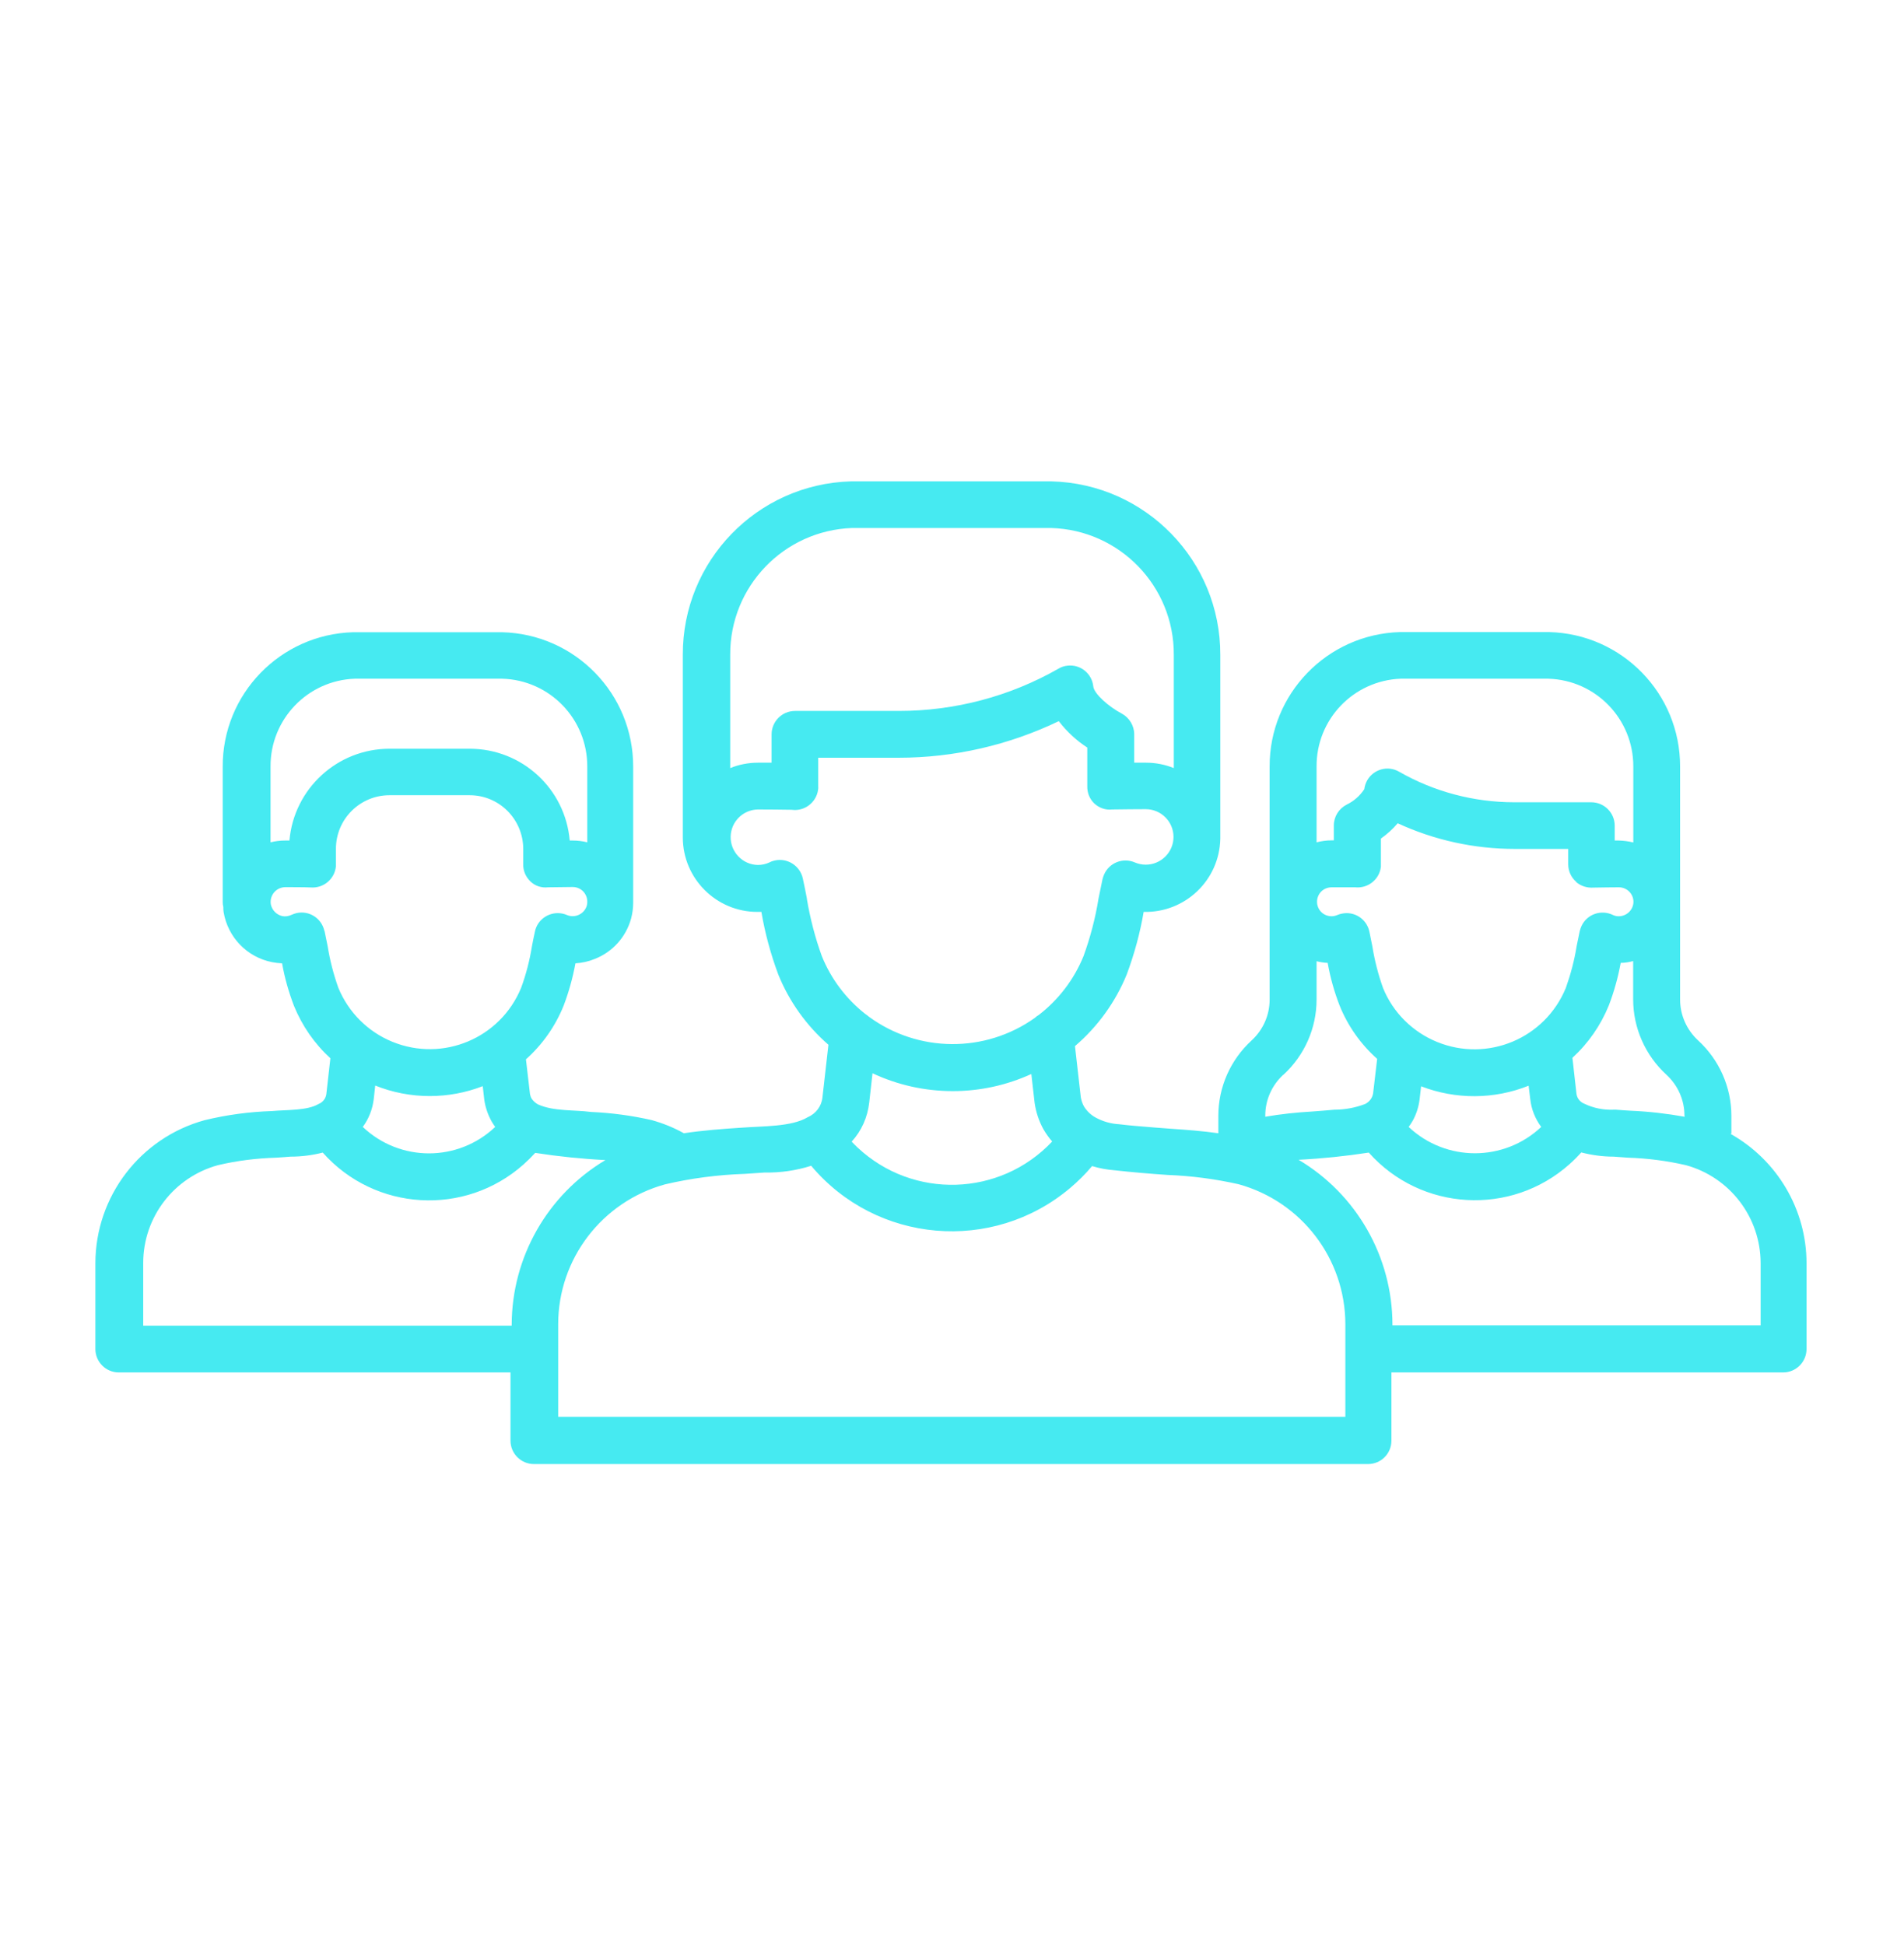 <?xml version="1.0" encoding="UTF-8"?> <svg xmlns="http://www.w3.org/2000/svg" id="Groupe_782" data-name="Groupe 782" viewBox="0 0 126.96 129.69"><defs><style> .cls-1 { fill: #46eaf1; } </style></defs><path class="cls-1" d="M115.45,75.59v-1.18c0-1.91-.81-3.74-2.22-5.03-.76-.7-1.2-1.69-1.2-2.72v-15.54c.01-4.87-3.87-8.85-8.74-8.97h-9.94c-4.85.14-8.71,4.12-8.69,8.97v15.54c0,1.04-.44,2.02-1.2,2.72-1.41,1.29-2.22,3.11-2.22,5.03v1.16c-1.07-.15-2.13-.23-3.17-.3-.67-.05-1.34-.1-2.02-.16l-.36-.03c-.33-.03-.66-.06-1.06-.11-.55-.03-1.08-.18-1.56-.44-.32-.17-.58-.42-.78-.73-.11-.19-.18-.4-.22-.62l-.39-3.42c1.52-1.3,2.71-2.95,3.46-4.8.5-1.35.88-2.74,1.12-4.15,2.76.07,5.05-2.11,5.11-4.87,0-.03,0-.07,0-.1v-12.17c.02-6.27-4.98-11.41-11.25-11.57h-13.39c-6.25.18-11.22,5.31-11.2,11.57v12.17c0,2.74,2.23,4.97,4.97,4.97.09,0,.18,0,.27,0,.24,1.42.62,2.81,1.12,4.16.73,1.81,1.88,3.42,3.35,4.7l-.4,3.52c-.06.58-.44,1.08-.98,1.31-1.07.65-3.01.59-4.43.7-1.26.08-2.55.18-3.83.37-.68-.38-1.4-.67-2.16-.88-1.32-.3-2.67-.48-4.03-.54-1.13-.15-2.48-.03-3.53-.5-.17-.09-.31-.22-.42-.37-.06-.1-.1-.21-.12-.32l-.27-2.32c1.1-.98,1.96-2.21,2.51-3.57.35-.92.61-1.86.79-2.83.44-.03.87-.12,1.28-.29,1.19-.46,2.09-1.46,2.43-2.69.09-.34.14-.7.14-1.06,0-.02,0-.03,0-.05v-9.02c.01-4.87-3.87-8.85-8.74-8.97h-9.94c-4.85.14-8.71,4.12-8.69,8.97v9.02c0,.11.01.22.04.33,0,.11,0,.23.02.34.28,1.68,1.56,3.01,3.23,3.34.22.04.44.07.67.08.17.97.44,1.91.79,2.83.54,1.33,1.37,2.53,2.43,3.5l-.27,2.39c-.04.3-.24.55-.52.66-.76.45-2.13.38-3.11.47-1.51.05-3.01.25-4.49.61-4.29,1.18-7.27,5.08-7.28,9.53v5.73c0,.86.7,1.56,1.56,1.56h26.12v4.55c0,.86.7,1.56,1.56,1.56h55.62c.86,0,1.56-.69,1.56-1.56,0,0,0,0,0,0v-4.55h26.12c.86,0,1.56-.7,1.56-1.56h0v-5.72c0-3.58-1.95-6.88-5.07-8.63ZM112.33,74.4v.07c-1.18-.21-2.37-.35-3.57-.4-.33-.02-.67-.04-1-.07h-.14c-.68.03-1.36-.1-1.98-.4-.28-.11-.48-.36-.52-.66l-.27-2.4c1.06-.97,1.89-2.17,2.43-3.5.35-.92.61-1.86.79-2.83.28,0,.56-.05.83-.12v2.55c0,1.91.81,3.74,2.22,5.03.76.7,1.2,1.68,1.2,2.72ZM102.04,73.3c.07.67.33,1.31.73,1.85-2.48,2.34-6.36,2.34-8.84,0,.1-.14.2-.28.28-.43.24-.44.39-.92.45-1.41l.1-.87c2.31.89,4.87.88,7.17-.04l.11.91ZM105.09,58.81c.32.28.74.41,1.16.38.28-.01,1.6-.02,1.7-.02.53,0,.97.43.97.97-.01.54-.46.97-1,.96-.13,0-.26-.03-.38-.09-.78-.37-1.71-.05-2.08.73-.05.11-.09.23-.12.34-.07.33-.14.67-.21,1.02-.15.95-.4,1.88-.72,2.78-1.38,3.37-5.22,4.98-8.59,3.6-1.64-.67-2.94-1.97-3.6-3.6-.32-.9-.56-1.83-.71-2.77-.07-.33-.13-.66-.2-.99-.18-.84-1.01-1.38-1.85-1.19-.1.02-.2.05-.29.09-.49.21-1.06-.01-1.27-.5-.21-.49.01-1.06.5-1.27.12-.05.26-.08.39-.08.09,0,1.44,0,1.57,0,.86.09,1.63-.53,1.72-1.38,0-.06,0-.11,0-.17v-1.7c.41-.29.79-.63,1.12-1.02,2.45,1.13,5.11,1.71,7.8,1.71h3.57v1.02c0,.45.19.88.53,1.17ZM93.41,45.26h9.83c3.17.09,5.68,2.69,5.67,5.86v5.06c-.32-.08-.64-.12-.97-.13h-.27v-.99c0-.86-.7-1.56-1.56-1.56h-5.13c-2.7,0-5.35-.7-7.69-2.04-.74-.43-1.69-.17-2.12.57-.11.19-.17.39-.2.6-.29.44-.7.8-1.18,1.03-.52.27-.85.8-.85,1.39v.99h-.18c-.33,0-.65.05-.97.13v-5.05c-.02-3.15,2.46-5.74,5.61-5.86h0ZM85.57,71.68c1.41-1.29,2.22-3.11,2.22-5.03v-2.55c.24.06.49.1.74.11.17.97.44,1.92.79,2.83.55,1.37,1.41,2.59,2.51,3.57l-.27,2.3c-.05.31-.25.57-.53.71-.66.25-1.35.38-2.05.38-.49.05-.98.08-1.47.12-1.05.06-2.1.17-3.14.35v-.08c0-1.04.44-2.02,1.2-2.72h0ZM56.81,35.21h13.28c4.57.13,8.2,3.88,8.18,8.45v7.56c-.59-.24-1.22-.36-1.85-.36h-.79v-1.89c0-.58-.33-1.12-.84-1.39-.85-.45-1.84-1.31-1.89-1.81-.09-.86-.86-1.48-1.72-1.38-.21.02-.42.09-.6.2-3.24,1.85-6.91,2.82-10.65,2.82h-6.92c-.86,0-1.56.7-1.56,1.56v1.89c-.5,0-.9,0-.91,0-.63,0-1.26.12-1.85.36v-7.56c-.02-4.55,3.58-8.29,8.13-8.45ZM53.81,59.95c-.09-.47-.18-.93-.28-1.38-.19-.84-1.02-1.37-1.86-1.19-.12.03-.23.06-.34.12-.25.12-.52.18-.8.18-1.02-.02-1.83-.87-1.81-1.89.02-.99.82-1.79,1.81-1.81.25,0,2.09.01,2.26.02.85.12,1.64-.48,1.76-1.33.01-.07.02-.15.01-.22v-1.92h5.36c3.7,0,7.35-.84,10.68-2.44.53.69,1.17,1.29,1.9,1.76v2.58c-.01.44.16.86.48,1.16.32.29.74.44,1.17.39.27-.01,2.14-.02,2.25-.02,1.02,0,1.85.83,1.85,1.85,0,1.02-.83,1.85-1.85,1.85-.25,0-.5-.05-.73-.15-.79-.34-1.71.02-2.05.81-.04.09-.07.19-.1.29-.09.43-.18.87-.27,1.31-.21,1.31-.55,2.6-1,3.84-.63,1.55-1.66,2.9-2.98,3.92-.1.06-.19.12-.27.2-3.32,2.36-7.78,2.32-11.06-.08-.08-.07-.16-.13-.25-.19-1.28-1.01-2.28-2.34-2.89-3.85-.45-1.24-.78-2.52-1-3.83ZM63.54,72.76c1.81,0,3.59-.39,5.23-1.14l.22,1.93c.09.62.29,1.22.59,1.76.17.29.36.56.58.81-3.47,3.69-9.28,3.87-12.98.4-.13-.13-.27-.26-.39-.39.66-.72,1.06-1.63,1.17-2.6l.22-1.96c1.68.79,3.5,1.19,5.35,1.19ZM23.66,45.26h9.83c3.17.09,5.68,2.69,5.67,5.86v5.05c-.32-.08-.64-.12-.97-.12h-.2c-.3-3.46-3.19-6.12-6.67-6.12h-5.35c-3.47,0-6.37,2.66-6.67,6.12h-.29c-.33,0-.65.04-.97.12v-5.05c-.02-3.15,2.47-5.75,5.62-5.86ZM21.63,62.08c-.18-.84-1.01-1.38-1.86-1.19-.12.03-.23.07-.34.12-.19.09-.41.12-.61.08-.38-.09-.68-.39-.76-.78-.09-.53.26-1.03.78-1.13.06-.01.11-.02.17-.02.1,0,1.42,0,1.7.02.86.07,1.61-.56,1.69-1.42,0-.05,0-.09,0-.14v-1.02c0-1.97,1.6-3.57,3.57-3.57h5.35c1.97,0,3.56,1.6,3.57,3.57v1.01c-.02.44.16.86.48,1.17.31.3.74.44,1.17.39.21,0,1.56-.02,1.65-.02.3,0,.59.14.77.38.19.25.25.58.16.89-.09.27-.29.49-.56.6-.24.1-.51.1-.75,0-.79-.34-1.71.02-2.05.81-.04.09-.07.19-.09.29-.07.32-.14.65-.2.98-.15.94-.39,1.87-.72,2.77-1.38,3.37-5.22,4.98-8.59,3.6-1.64-.67-2.93-1.97-3.6-3.6-.32-.9-.56-1.82-.71-2.76-.07-.34-.14-.69-.21-1.03ZM28.65,73.09c1.21,0,2.41-.22,3.54-.66l.1.89c.07.51.24,1.01.49,1.46.07.13.16.25.24.37-2.48,2.35-6.35,2.35-8.83,0,.4-.54.65-1.18.73-1.85l.1-.91c1.15.46,2.38.7,3.63.7h0ZM9.55,88.38v-4.16c0-3.05,2.04-5.71,4.98-6.52,1.27-.3,2.56-.46,3.87-.5.32-.02.65-.04.97-.07.73,0,1.45-.09,2.15-.27,3.48,3.92,9.48,4.27,13.39.79.27-.24.53-.5.78-.77,1.55.24,3.11.4,4.68.48-3.87,2.31-6.24,6.48-6.25,10.98v.06H9.55ZM89.73,94.48h-52.51v-6.17c0-4.36,2.92-8.17,7.12-9.33,1.75-.41,3.53-.64,5.32-.7.45-.03.88-.06,1.32-.09,1.05.02,2.1-.13,3.11-.45,4.35,5.18,12.08,5.85,17.26,1.49.53-.45,1.03-.94,1.47-1.47.49.15.99.24,1.5.28,1.17.13,2.35.23,3.52.31,1.6.06,3.19.27,4.75.62,4.2,1.16,7.11,4.97,7.12,9.33v6.17ZM117.4,88.38h-24.55v-.06c-.01-4.51-2.39-8.68-6.26-10.98,1.57-.08,3.13-.24,4.68-.48,3.48,3.91,9.48,4.26,13.39.77.28-.25.54-.51.78-.78.7.18,1.42.28,2.15.28.32.02.65.05.97.07,1.3.04,2.6.21,3.86.5,2.94.81,4.97,3.48,4.98,6.52v4.17Z"></path></svg> 